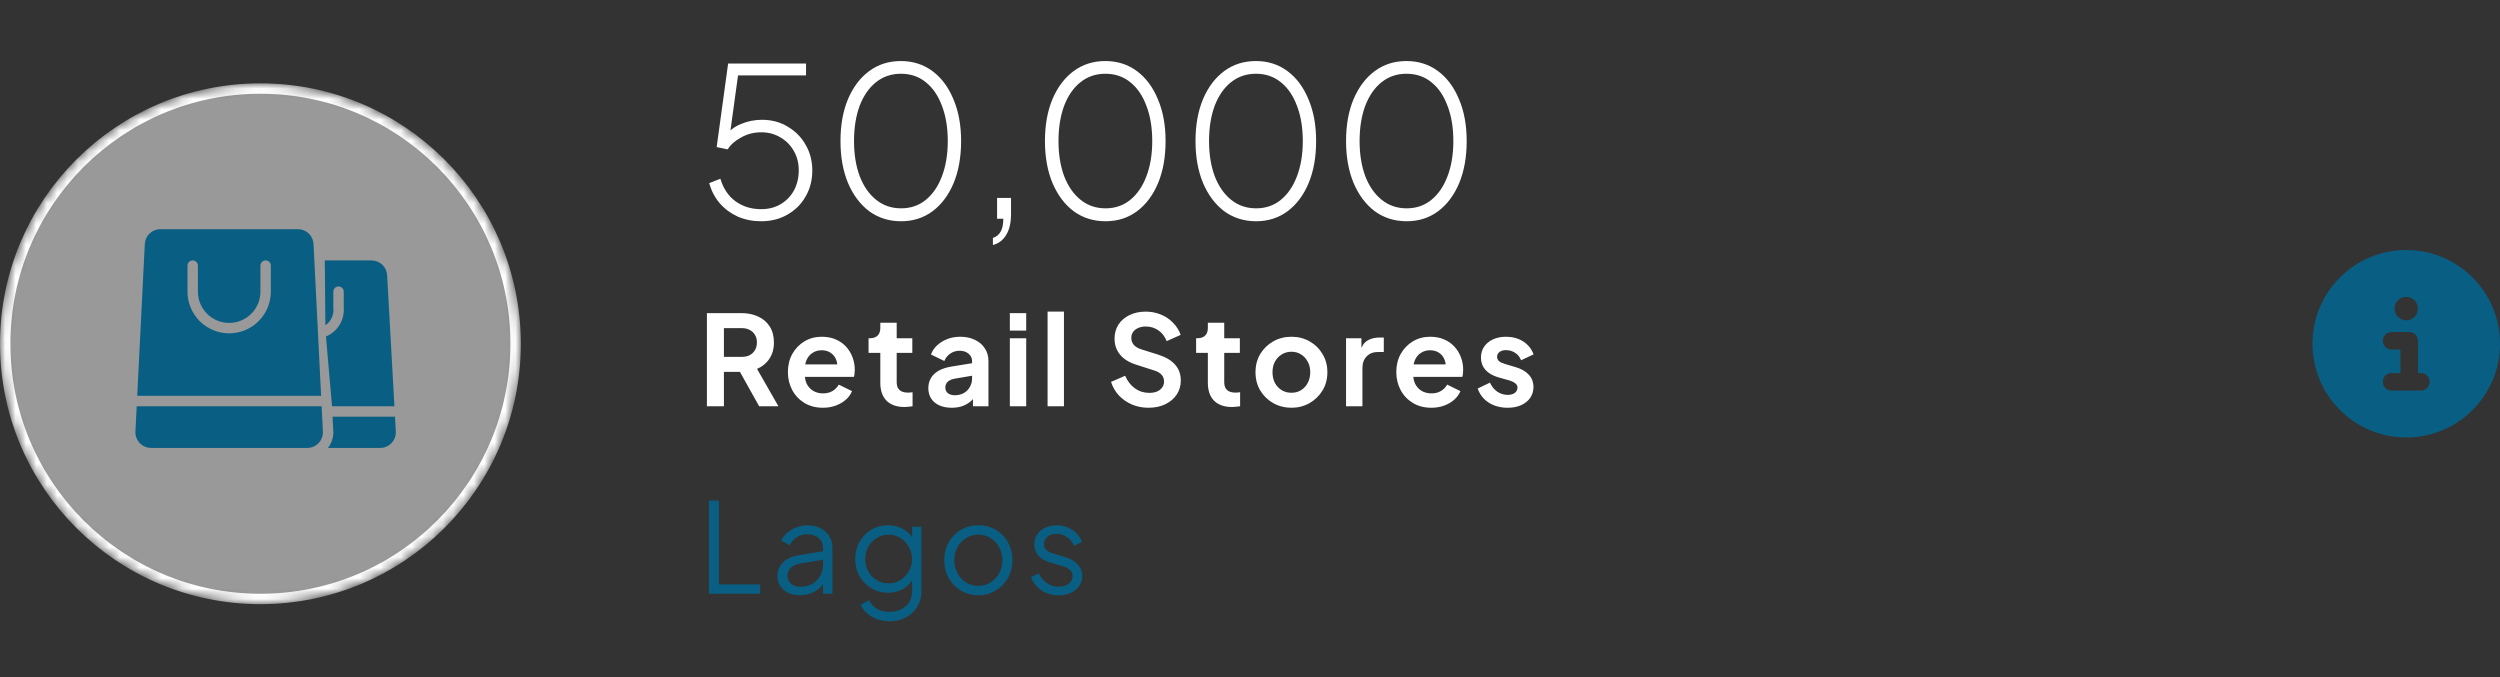 <svg width="240" height="65" viewBox="0 0 240 65" fill="none" xmlns="http://www.w3.org/2000/svg">
<rect x="0" y="0" width="240" height="65" fill="#333333" stroke="none"/>
<path d="M231 42C235.971 42 240 37.971 240 33C240 28.029 235.971 24 231 24C226.029 24 222 28.029 222 33C222 37.971 226.029 42 231 42ZM229.594 35.812H230.438V33.562H229.594C229.126 33.562 228.75 33.186 228.75 32.719C228.75 32.251 229.126 31.875 229.594 31.875H231.281C231.749 31.875 232.125 32.251 232.125 32.719V35.812H232.406C232.874 35.812 233.25 36.189 233.25 36.656C233.25 37.124 232.874 37.5 232.406 37.5H229.594C229.126 37.5 228.75 37.124 228.75 36.656C228.75 36.189 229.126 35.812 229.594 35.812ZM231 30.75C230.378 30.75 229.875 30.247 229.875 29.625C229.875 29.003 230.378 28.5 231 28.5C231.622 28.5 232.125 29.003 232.125 29.625C232.125 30.247 231.622 30.75 231 30.75Z" fill="#085F83"/>
<path d="M73.06 21.24C72.26 21.24 71.52 21.093 70.84 20.8C70.16 20.493 69.58 20.067 69.1 19.52C68.633 18.973 68.293 18.327 68.08 17.58L69.16 17.16C69.427 18.08 69.907 18.8 70.6 19.32C71.307 19.827 72.127 20.08 73.06 20.08C73.78 20.08 74.407 19.92 74.94 19.6C75.487 19.28 75.913 18.84 76.22 18.28C76.527 17.707 76.68 17.067 76.68 16.36C76.68 15.653 76.52 15.027 76.2 14.48C75.88 13.92 75.447 13.487 74.9 13.18C74.367 12.86 73.76 12.7 73.08 12.7C72.373 12.7 71.727 12.867 71.14 13.2C70.553 13.52 70.127 13.9 69.86 14.34L68.8 14.12L69.9 6.1H77.38V7.24H70.36L70.9 6.88L70.02 13.28L69.6 13.08C70 12.547 70.513 12.153 71.14 11.9C71.78 11.633 72.447 11.5 73.14 11.5C74.073 11.5 74.9 11.72 75.62 12.16C76.353 12.587 76.927 13.167 77.34 13.9C77.767 14.633 77.98 15.453 77.98 16.36C77.98 17.293 77.767 18.127 77.34 18.86C76.927 19.593 76.347 20.173 75.6 20.6C74.867 21.027 74.02 21.24 73.06 21.24ZM86.506 21.24C85.346 21.24 84.326 20.92 83.446 20.28C82.579 19.627 81.899 18.72 81.406 17.56C80.926 16.4 80.686 15.06 80.686 13.54C80.686 12.007 80.926 10.667 81.406 9.52C81.899 8.36 82.579 7.46 83.446 6.82C84.313 6.18 85.326 5.86 86.486 5.86C87.633 5.86 88.639 6.18 89.506 6.82C90.373 7.46 91.046 8.36 91.526 9.52C92.019 10.667 92.266 12.007 92.266 13.54C92.266 15.073 92.026 16.42 91.546 17.58C91.066 18.727 90.393 19.627 89.526 20.28C88.659 20.92 87.653 21.24 86.506 21.24ZM86.506 20C87.426 20 88.219 19.727 88.886 19.18C89.553 18.633 90.066 17.88 90.426 16.92C90.799 15.947 90.986 14.82 90.986 13.54C90.986 12.247 90.799 11.12 90.426 10.16C90.066 9.187 89.553 8.433 88.886 7.9C88.219 7.353 87.419 7.08 86.486 7.08C85.566 7.08 84.766 7.353 84.086 7.9C83.419 8.433 82.899 9.187 82.526 10.16C82.166 11.133 81.986 12.26 81.986 13.54C81.986 14.807 82.166 15.927 82.526 16.9C82.899 17.873 83.426 18.633 84.106 19.18C84.786 19.727 85.586 20 86.506 20ZM95.319 23.52V22.84C95.653 22.733 95.899 22.533 96.059 22.24C96.233 21.947 96.319 21.533 96.319 21H95.719V19H97.059V20.54C97.059 21.38 96.906 22.047 96.599 22.54C96.306 23.047 95.879 23.373 95.319 23.52ZM106.135 21.24C104.975 21.24 103.955 20.92 103.075 20.28C102.208 19.627 101.528 18.72 101.035 17.56C100.555 16.4 100.315 15.06 100.315 13.54C100.315 12.007 100.555 10.667 101.035 9.52C101.528 8.36 102.208 7.46 103.075 6.82C103.942 6.18 104.955 5.86 106.115 5.86C107.262 5.86 108.268 6.18 109.135 6.82C110.002 7.46 110.675 8.36 111.155 9.52C111.648 10.667 111.895 12.007 111.895 13.54C111.895 15.073 111.655 16.42 111.175 17.58C110.695 18.727 110.022 19.627 109.155 20.28C108.288 20.92 107.282 21.24 106.135 21.24ZM106.135 20C107.055 20 107.848 19.727 108.515 19.18C109.182 18.633 109.695 17.88 110.055 16.92C110.428 15.947 110.615 14.82 110.615 13.54C110.615 12.247 110.428 11.12 110.055 10.16C109.695 9.187 109.182 8.433 108.515 7.9C107.848 7.353 107.048 7.08 106.115 7.08C105.195 7.08 104.395 7.353 103.715 7.9C103.048 8.433 102.528 9.187 102.155 10.16C101.795 11.133 101.615 12.26 101.615 13.54C101.615 14.807 101.795 15.927 102.155 16.9C102.528 17.873 103.055 18.633 103.735 19.18C104.415 19.727 105.215 20 106.135 20ZM120.588 21.24C119.428 21.24 118.408 20.92 117.528 20.28C116.661 19.627 115.981 18.72 115.488 17.56C115.008 16.4 114.768 15.06 114.768 13.54C114.768 12.007 115.008 10.667 115.488 9.52C115.981 8.36 116.661 7.46 117.528 6.82C118.395 6.18 119.408 5.86 120.568 5.86C121.715 5.86 122.721 6.18 123.588 6.82C124.455 7.46 125.128 8.36 125.608 9.52C126.101 10.667 126.348 12.007 126.348 13.54C126.348 15.073 126.108 16.42 125.628 17.58C125.148 18.727 124.475 19.627 123.608 20.28C122.741 20.92 121.735 21.24 120.588 21.24ZM120.588 20C121.508 20 122.301 19.727 122.968 19.18C123.635 18.633 124.148 17.88 124.508 16.92C124.881 15.947 125.068 14.82 125.068 13.54C125.068 12.247 124.881 11.12 124.508 10.16C124.148 9.187 123.635 8.433 122.968 7.9C122.301 7.353 121.501 7.08 120.568 7.08C119.648 7.08 118.848 7.353 118.168 7.9C117.501 8.433 116.981 9.187 116.608 10.16C116.248 11.133 116.068 12.26 116.068 13.54C116.068 14.807 116.248 15.927 116.608 16.9C116.981 17.873 117.508 18.633 118.188 19.18C118.868 19.727 119.668 20 120.588 20ZM135.041 21.24C133.881 21.24 132.861 20.92 131.981 20.28C131.115 19.627 130.435 18.72 129.941 17.56C129.461 16.4 129.221 15.06 129.221 13.54C129.221 12.007 129.461 10.667 129.941 9.52C130.435 8.36 131.115 7.46 131.981 6.82C132.848 6.18 133.861 5.86 135.021 5.86C136.168 5.86 137.175 6.18 138.041 6.82C138.908 7.46 139.581 8.36 140.061 9.52C140.555 10.667 140.801 12.007 140.801 13.54C140.801 15.073 140.561 16.42 140.081 17.58C139.601 18.727 138.928 19.627 138.061 20.28C137.195 20.92 136.188 21.24 135.041 21.24ZM135.041 20C135.961 20 136.755 19.727 137.421 19.18C138.088 18.633 138.601 17.88 138.961 16.92C139.335 15.947 139.521 14.82 139.521 13.54C139.521 12.247 139.335 11.12 138.961 10.16C138.601 9.187 138.088 8.433 137.421 7.9C136.755 7.353 135.955 7.08 135.021 7.08C134.101 7.08 133.301 7.353 132.621 7.9C131.955 8.433 131.435 9.187 131.061 10.16C130.701 11.133 130.521 12.26 130.521 13.54C130.521 14.807 130.701 15.927 131.061 16.9C131.435 17.873 131.961 18.633 132.641 19.18C133.321 19.727 134.121 20 135.041 20ZM67.864 39V30.06H71.188C71.796 30.06 72.332 30.172 72.796 30.396C73.268 30.612 73.636 30.932 73.9 31.356C74.164 31.772 74.296 32.28 74.296 32.88C74.296 33.496 74.148 34.02 73.852 34.452C73.564 34.884 73.172 35.204 72.676 35.412L74.728 39H72.88L70.684 35.076L71.74 35.7H69.496V39H67.864ZM69.496 34.26H71.212C71.508 34.26 71.764 34.204 71.98 34.092C72.196 33.972 72.364 33.808 72.484 33.6C72.604 33.392 72.664 33.152 72.664 32.88C72.664 32.6 72.604 32.36 72.484 32.16C72.364 31.952 72.196 31.792 71.98 31.68C71.764 31.56 71.508 31.5 71.212 31.5H69.496V34.26ZM78.998 39.144C78.326 39.144 77.738 38.992 77.234 38.688C76.73 38.384 76.338 37.972 76.058 37.452C75.778 36.932 75.638 36.356 75.638 35.724C75.638 35.068 75.778 34.488 76.058 33.984C76.346 33.472 76.734 33.068 77.222 32.772C77.718 32.476 78.27 32.328 78.878 32.328C79.39 32.328 79.838 32.412 80.222 32.58C80.614 32.748 80.946 32.98 81.218 33.276C81.49 33.572 81.698 33.912 81.842 34.296C81.986 34.672 82.058 35.08 82.058 35.52C82.058 35.632 82.05 35.748 82.034 35.868C82.026 35.988 82.006 36.092 81.974 36.18H76.934V34.98H81.086L80.342 35.544C80.414 35.176 80.394 34.848 80.282 34.56C80.178 34.272 80.002 34.044 79.754 33.876C79.514 33.708 79.222 33.624 78.878 33.624C78.55 33.624 78.258 33.708 78.002 33.876C77.746 34.036 77.55 34.276 77.414 34.596C77.286 34.908 77.238 35.288 77.27 35.736C77.238 36.136 77.29 36.492 77.426 36.804C77.57 37.108 77.778 37.344 78.05 37.512C78.33 37.68 78.65 37.764 79.01 37.764C79.37 37.764 79.674 37.688 79.922 37.536C80.178 37.384 80.378 37.18 80.522 36.924L81.794 37.548C81.666 37.86 81.466 38.136 81.194 38.376C80.922 38.616 80.598 38.804 80.222 38.94C79.854 39.076 79.446 39.144 78.998 39.144ZM86.826 39.072C86.09 39.072 85.518 38.872 85.11 38.472C84.71 38.064 84.51 37.492 84.51 36.756V33.876H83.382V32.472H83.502C83.822 32.472 84.07 32.388 84.246 32.22C84.422 32.052 84.51 31.808 84.51 31.488V30.984H86.082V32.472H87.582V33.876H86.082V36.672C86.082 36.888 86.118 37.072 86.19 37.224C86.27 37.376 86.39 37.492 86.55 37.572C86.718 37.652 86.93 37.692 87.186 37.692C87.242 37.692 87.306 37.688 87.378 37.68C87.458 37.672 87.534 37.664 87.606 37.656V39C87.494 39.016 87.366 39.032 87.222 39.048C87.078 39.064 86.946 39.072 86.826 39.072ZM91.364 39.144C90.908 39.144 90.512 39.068 90.176 38.916C89.84 38.764 89.58 38.548 89.396 38.268C89.212 37.98 89.12 37.648 89.12 37.272C89.12 36.912 89.2 36.592 89.36 36.312C89.52 36.024 89.768 35.784 90.104 35.592C90.44 35.4 90.864 35.264 91.376 35.184L93.512 34.836V36.036L91.676 36.348C91.364 36.404 91.132 36.504 90.98 36.648C90.828 36.792 90.752 36.98 90.752 37.212C90.752 37.436 90.836 37.616 91.004 37.752C91.18 37.88 91.396 37.944 91.652 37.944C91.98 37.944 92.268 37.876 92.516 37.74C92.772 37.596 92.968 37.4 93.104 37.152C93.248 36.904 93.32 36.632 93.32 36.336V34.656C93.32 34.376 93.208 34.144 92.984 33.96C92.768 33.768 92.48 33.672 92.12 33.672C91.784 33.672 91.484 33.764 91.22 33.948C90.964 34.124 90.776 34.36 90.656 34.656L89.372 34.032C89.5 33.688 89.7 33.392 89.972 33.144C90.252 32.888 90.58 32.688 90.956 32.544C91.332 32.4 91.74 32.328 92.18 32.328C92.716 32.328 93.188 32.428 93.596 32.628C94.004 32.82 94.32 33.092 94.544 33.444C94.776 33.788 94.892 34.192 94.892 34.656V39H93.404V37.884L93.74 37.86C93.572 38.14 93.372 38.376 93.14 38.568C92.908 38.752 92.644 38.896 92.348 39C92.052 39.096 91.724 39.144 91.364 39.144ZM96.945 39V32.472H98.516V39H96.945ZM96.945 31.74V30.06H98.516V31.74H96.945ZM100.568 39V29.916H102.14V39H100.568ZM110.248 39.144C109.68 39.144 109.152 39.04 108.664 38.832C108.184 38.624 107.768 38.336 107.416 37.968C107.072 37.592 106.82 37.156 106.66 36.66L108.016 36.072C108.232 36.584 108.544 36.988 108.952 37.284C109.36 37.572 109.82 37.716 110.332 37.716C110.62 37.716 110.868 37.672 111.076 37.584C111.292 37.488 111.456 37.36 111.568 37.2C111.688 37.04 111.748 36.848 111.748 36.624C111.748 36.36 111.668 36.144 111.508 35.976C111.356 35.8 111.124 35.664 110.812 35.568L109.096 35.016C108.4 34.8 107.876 34.476 107.524 34.044C107.172 33.612 106.996 33.104 106.996 32.52C106.996 32.008 107.12 31.556 107.368 31.164C107.624 30.772 107.976 30.468 108.424 30.252C108.88 30.028 109.4 29.916 109.984 29.916C110.52 29.916 111.012 30.012 111.46 30.204C111.908 30.388 112.292 30.648 112.612 30.984C112.94 31.312 113.184 31.7 113.344 32.148L112 32.748C111.824 32.3 111.56 31.956 111.208 31.716C110.856 31.468 110.448 31.344 109.984 31.344C109.712 31.344 109.472 31.392 109.264 31.488C109.056 31.576 108.892 31.704 108.772 31.872C108.66 32.032 108.604 32.224 108.604 32.448C108.604 32.696 108.684 32.916 108.844 33.108C109.004 33.292 109.248 33.436 109.576 33.54L111.22 34.056C111.932 34.288 112.464 34.608 112.816 35.016C113.176 35.424 113.356 35.928 113.356 36.528C113.356 37.04 113.224 37.492 112.96 37.884C112.696 38.276 112.332 38.584 111.868 38.808C111.404 39.032 110.864 39.144 110.248 39.144ZM118.27 39.072C117.534 39.072 116.962 38.872 116.554 38.472C116.154 38.064 115.954 37.492 115.954 36.756V33.876H114.826V32.472H114.946C115.266 32.472 115.514 32.388 115.69 32.22C115.866 32.052 115.954 31.808 115.954 31.488V30.984H117.526V32.472H119.026V33.876H117.526V36.672C117.526 36.888 117.562 37.072 117.634 37.224C117.714 37.376 117.834 37.492 117.994 37.572C118.162 37.652 118.374 37.692 118.63 37.692C118.686 37.692 118.75 37.688 118.822 37.68C118.902 37.672 118.978 37.664 119.05 37.656V39C118.938 39.016 118.81 39.032 118.666 39.048C118.522 39.064 118.39 39.072 118.27 39.072ZM123.984 39.144C123.344 39.144 122.76 38.996 122.232 38.7C121.712 38.404 121.296 38 120.984 37.488C120.68 36.976 120.528 36.392 120.528 35.736C120.528 35.08 120.68 34.496 120.984 33.984C121.296 33.472 121.712 33.068 122.232 32.772C122.752 32.476 123.336 32.328 123.984 32.328C124.624 32.328 125.204 32.476 125.724 32.772C126.244 33.068 126.656 33.472 126.96 33.984C127.272 34.488 127.428 35.072 127.428 35.736C127.428 36.392 127.272 36.976 126.96 37.488C126.648 38 126.232 38.404 125.712 38.7C125.192 38.996 124.616 39.144 123.984 39.144ZM123.984 37.704C124.336 37.704 124.644 37.62 124.908 37.452C125.18 37.284 125.392 37.052 125.544 36.756C125.704 36.452 125.784 36.112 125.784 35.736C125.784 35.352 125.704 35.016 125.544 34.728C125.392 34.432 125.18 34.2 124.908 34.032C124.644 33.856 124.336 33.768 123.984 33.768C123.624 33.768 123.308 33.856 123.036 34.032C122.764 34.2 122.548 34.432 122.388 34.728C122.236 35.016 122.16 35.352 122.16 35.736C122.16 36.112 122.236 36.452 122.388 36.756C122.548 37.052 122.764 37.284 123.036 37.452C123.308 37.62 123.624 37.704 123.984 37.704ZM129.22 39V32.472H130.696V33.924L130.576 33.708C130.728 33.22 130.964 32.88 131.284 32.688C131.612 32.496 132.004 32.4 132.46 32.4H132.844V33.792H132.28C131.832 33.792 131.472 33.932 131.2 34.212C130.928 34.484 130.792 34.868 130.792 35.364V39H129.22ZM137.405 39.144C136.733 39.144 136.145 38.992 135.641 38.688C135.137 38.384 134.745 37.972 134.465 37.452C134.185 36.932 134.045 36.356 134.045 35.724C134.045 35.068 134.185 34.488 134.465 33.984C134.753 33.472 135.141 33.068 135.629 32.772C136.125 32.476 136.677 32.328 137.285 32.328C137.797 32.328 138.245 32.412 138.629 32.58C139.021 32.748 139.353 32.98 139.625 33.276C139.897 33.572 140.105 33.912 140.249 34.296C140.393 34.672 140.465 35.08 140.465 35.52C140.465 35.632 140.457 35.748 140.441 35.868C140.433 35.988 140.413 36.092 140.381 36.18H135.341V34.98H139.493L138.749 35.544C138.821 35.176 138.801 34.848 138.689 34.56C138.585 34.272 138.409 34.044 138.161 33.876C137.921 33.708 137.629 33.624 137.285 33.624C136.957 33.624 136.665 33.708 136.409 33.876C136.153 34.036 135.957 34.276 135.821 34.596C135.693 34.908 135.645 35.288 135.677 35.736C135.645 36.136 135.697 36.492 135.833 36.804C135.977 37.108 136.185 37.344 136.457 37.512C136.737 37.68 137.057 37.764 137.417 37.764C137.777 37.764 138.081 37.688 138.329 37.536C138.585 37.384 138.785 37.18 138.929 36.924L140.201 37.548C140.073 37.86 139.873 38.136 139.601 38.376C139.329 38.616 139.005 38.804 138.629 38.94C138.261 39.076 137.853 39.144 137.405 39.144ZM144.74 39.144C144.044 39.144 143.436 38.98 142.916 38.652C142.404 38.316 142.052 37.864 141.86 37.296L143.036 36.732C143.204 37.1 143.436 37.388 143.732 37.596C144.036 37.804 144.372 37.908 144.74 37.908C145.028 37.908 145.256 37.844 145.424 37.716C145.592 37.588 145.676 37.42 145.676 37.212C145.676 37.084 145.64 36.98 145.568 36.9C145.504 36.812 145.412 36.74 145.292 36.684C145.18 36.62 145.056 36.568 144.92 36.528L143.852 36.228C143.3 36.068 142.88 35.824 142.592 35.496C142.312 35.168 142.172 34.78 142.172 34.332C142.172 33.932 142.272 33.584 142.472 33.288C142.68 32.984 142.964 32.748 143.324 32.58C143.692 32.412 144.112 32.328 144.584 32.328C145.2 32.328 145.744 32.476 146.216 32.772C146.688 33.068 147.024 33.484 147.224 34.02L146.024 34.584C145.912 34.288 145.724 34.052 145.46 33.876C145.196 33.7 144.9 33.612 144.572 33.612C144.308 33.612 144.1 33.672 143.948 33.792C143.796 33.912 143.72 34.068 143.72 34.26C143.72 34.38 143.752 34.484 143.816 34.572C143.88 34.66 143.968 34.732 144.08 34.788C144.2 34.844 144.336 34.896 144.488 34.944L145.532 35.256C146.068 35.416 146.48 35.656 146.768 35.976C147.064 36.296 147.212 36.688 147.212 37.152C147.212 37.544 147.108 37.892 146.9 38.196C146.692 38.492 146.404 38.724 146.036 38.892C145.668 39.06 145.236 39.144 144.74 39.144Z" fill="white"/>
<path d="M68.056 57V48.06H69.016V56.1H72.976V57H68.056ZM76.759 57.144C76.351 57.144 75.987 57.068 75.667 56.916C75.347 56.756 75.095 56.54 74.911 56.268C74.727 55.996 74.635 55.684 74.635 55.332C74.635 54.996 74.707 54.692 74.851 54.42C74.995 54.14 75.219 53.904 75.523 53.712C75.827 53.52 76.215 53.384 76.687 53.304L79.207 52.884V53.7L76.903 54.084C76.439 54.164 76.103 54.312 75.895 54.528C75.695 54.744 75.595 55 75.595 55.296C75.595 55.584 75.707 55.828 75.931 56.028C76.163 56.228 76.459 56.328 76.819 56.328C77.259 56.328 77.643 56.236 77.971 56.052C78.299 55.86 78.555 55.604 78.739 55.284C78.923 54.964 79.015 54.608 79.015 54.216V52.584C79.015 52.2 78.875 51.888 78.595 51.648C78.315 51.408 77.951 51.288 77.503 51.288C77.111 51.288 76.767 51.388 76.471 51.588C76.175 51.78 75.955 52.032 75.811 52.344L74.995 51.9C75.115 51.628 75.303 51.38 75.559 51.156C75.823 50.932 76.123 50.756 76.459 50.628C76.795 50.492 77.143 50.424 77.503 50.424C77.975 50.424 78.391 50.516 78.751 50.7C79.119 50.884 79.403 51.14 79.603 51.468C79.811 51.788 79.915 52.16 79.915 52.584V57H79.015V55.716L79.147 55.848C79.035 56.088 78.859 56.308 78.619 56.508C78.387 56.7 78.111 56.856 77.791 56.976C77.479 57.088 77.135 57.144 76.759 57.144ZM85.414 59.64C84.974 59.64 84.566 59.572 84.19 59.436C83.822 59.3 83.502 59.112 83.23 58.872C82.966 58.64 82.762 58.368 82.618 58.056L83.446 57.612C83.574 57.916 83.802 58.18 84.13 58.404C84.458 58.628 84.878 58.74 85.39 58.74C85.782 58.74 86.142 58.664 86.47 58.512C86.798 58.36 87.062 58.136 87.262 57.84C87.462 57.544 87.562 57.18 87.562 56.748V55.32L87.706 55.452C87.482 55.916 87.15 56.276 86.71 56.532C86.27 56.78 85.79 56.904 85.27 56.904C84.67 56.904 84.13 56.76 83.65 56.472C83.17 56.184 82.79 55.796 82.51 55.308C82.238 54.812 82.102 54.264 82.102 53.664C82.102 53.056 82.238 52.508 82.51 52.02C82.79 51.532 83.166 51.144 83.638 50.856C84.118 50.568 84.662 50.424 85.27 50.424C85.79 50.424 86.262 50.544 86.686 50.784C87.118 51.024 87.458 51.348 87.706 51.756L87.562 52.008V50.568H88.462V56.748C88.462 57.3 88.33 57.792 88.066 58.224C87.81 58.664 87.45 59.008 86.986 59.256C86.53 59.512 86.006 59.64 85.414 59.64ZM85.318 56.004C85.734 56.004 86.11 55.9 86.446 55.692C86.782 55.476 87.05 55.192 87.25 54.84C87.458 54.48 87.562 54.088 87.562 53.664C87.562 53.24 87.458 52.852 87.25 52.5C87.05 52.14 86.782 51.856 86.446 51.648C86.11 51.432 85.734 51.324 85.318 51.324C84.894 51.324 84.51 51.432 84.166 51.648C83.822 51.856 83.55 52.136 83.35 52.488C83.158 52.84 83.062 53.232 83.062 53.664C83.062 54.088 83.158 54.48 83.35 54.84C83.55 55.192 83.818 55.476 84.154 55.692C84.498 55.9 84.886 56.004 85.318 56.004ZM93.924 57.144C93.316 57.144 92.763 57 92.267 56.712C91.772 56.416 91.376 56.016 91.079 55.512C90.791 55 90.647 54.42 90.647 53.772C90.647 53.132 90.791 52.56 91.079 52.056C91.368 51.552 91.755 51.156 92.243 50.868C92.74 50.572 93.299 50.424 93.924 50.424C94.547 50.424 95.103 50.568 95.591 50.856C96.088 51.144 96.475 51.54 96.755 52.044C97.043 52.548 97.188 53.124 97.188 53.772C97.188 54.428 97.04 55.012 96.743 55.524C96.448 56.028 96.052 56.424 95.555 56.712C95.067 57 94.523 57.144 93.924 57.144ZM93.924 56.244C94.356 56.244 94.743 56.136 95.088 55.92C95.439 55.704 95.716 55.408 95.915 55.032C96.124 54.656 96.228 54.236 96.228 53.772C96.228 53.308 96.124 52.892 95.915 52.524C95.716 52.156 95.439 51.864 95.088 51.648C94.743 51.432 94.356 51.324 93.924 51.324C93.492 51.324 93.1 51.432 92.748 51.648C92.403 51.864 92.127 52.156 91.919 52.524C91.712 52.892 91.608 53.308 91.608 53.772C91.608 54.236 91.712 54.656 91.919 55.032C92.127 55.408 92.403 55.704 92.748 55.92C93.1 56.136 93.492 56.244 93.924 56.244ZM101.607 57.144C100.991 57.144 100.451 56.988 99.987 56.676C99.523 56.364 99.187 55.94 98.979 55.404L99.735 55.044C99.919 55.436 100.175 55.748 100.503 55.98C100.839 56.212 101.207 56.328 101.607 56.328C101.991 56.328 102.315 56.236 102.579 56.052C102.843 55.86 102.975 55.612 102.975 55.308C102.975 55.084 102.911 54.908 102.783 54.78C102.655 54.644 102.507 54.54 102.339 54.468C102.171 54.396 102.023 54.344 101.895 54.312L100.971 54.048C100.379 53.88 99.951 53.644 99.687 53.34C99.423 53.036 99.291 52.684 99.291 52.284C99.291 51.908 99.387 51.58 99.579 51.3C99.771 51.02 100.031 50.804 100.359 50.652C100.687 50.5 101.051 50.424 101.451 50.424C101.995 50.424 102.487 50.568 102.927 50.856C103.375 51.136 103.691 51.528 103.875 52.032L103.107 52.392C102.947 52.032 102.715 51.752 102.411 51.552C102.115 51.344 101.783 51.24 101.415 51.24C101.055 51.24 100.767 51.332 100.551 51.516C100.335 51.7 100.227 51.932 100.227 52.212C100.227 52.428 100.283 52.6 100.395 52.728C100.507 52.856 100.635 52.952 100.779 53.016C100.931 53.08 101.063 53.128 101.175 53.16L102.243 53.472C102.763 53.624 103.167 53.86 103.455 54.18C103.751 54.5 103.899 54.876 103.899 55.308C103.899 55.66 103.799 55.976 103.599 56.256C103.407 56.536 103.139 56.756 102.795 56.916C102.451 57.068 102.055 57.144 101.607 57.144Z" fill="#085F83"/>
<mask id="mask0_159_38" style="mask-type:alpha" maskUnits="userSpaceOnUse" x="0" y="8" width="50" height="50">
<circle cx="25" cy="33" r="25" fill="#D9D9D9"/>
</mask>
<g mask="url(#mask0_159_38)">
<circle cx="25" cy="33" r="24.5" fill="white" fill-opacity="0.5" stroke="white"/>
</g>
<g clip-path="url(#clip0_159_38)">
<path d="M31.292 32.303L31.875 39H37.864L37.165 26.415C37.143 26.033 36.977 25.673 36.698 25.41C36.42 25.147 36.052 25 35.669 25H31.179L31.239 31.228C31.513 31.038 31.729 30.776 31.863 30.471C31.998 30.166 32.045 29.83 32 29.5V28C32 27.867 32.053 27.74 32.146 27.646C32.24 27.553 32.367 27.5 32.5 27.5C32.633 27.5 32.76 27.553 32.853 27.646C32.947 27.74 33 27.867 33 28V29.5C33.048 30.088 32.908 30.675 32.602 31.179C32.295 31.683 31.836 32.076 31.292 32.303Z" fill="#085F83"/>
<path d="M37.92 40H31.925L32 41.503C31.998 42.045 31.817 42.571 31.487 43H36.5C36.704 43 36.906 42.959 37.093 42.878C37.281 42.797 37.45 42.679 37.59 42.531C37.73 42.383 37.839 42.207 37.909 42.016C37.979 41.824 38.009 41.62 37.998 41.417L37.92 40Z" fill="#085F83"/>
<path d="M30.099 23.424C30.08 23.04 29.913 22.678 29.634 22.413C29.356 22.148 28.986 22 28.601 22H15.399C15.014 22 14.644 22.148 14.366 22.413C14.087 22.679 13.921 23.041 13.901 23.425L13.173 38H30.827L30.099 23.424ZM26 28C26 29.061 25.578 30.078 24.828 30.828C24.078 31.579 23.061 32 22 32C20.939 32 19.922 31.579 19.172 30.828C18.421 30.078 18 29.061 18 28V25.5C18 25.367 18.053 25.24 18.146 25.146C18.24 25.053 18.367 25 18.5 25C18.633 25 18.76 25.053 18.854 25.146C18.947 25.24 19 25.367 19 25.5V28C19 28.796 19.316 29.559 19.879 30.121C20.441 30.684 21.204 31 22 31C22.796 31 23.559 30.684 24.121 30.121C24.684 29.559 25 28.796 25 28V25.5C25 25.367 25.053 25.24 25.146 25.146C25.24 25.053 25.367 25 25.5 25C25.633 25 25.76 25.053 25.854 25.146C25.947 25.24 26 25.367 26 25.5V28Z" fill="#085F83"/>
<path d="M13.123 39L13.002 41.425C12.992 41.628 13.023 41.831 13.093 42.022C13.164 42.212 13.273 42.386 13.413 42.534C13.553 42.681 13.721 42.798 13.908 42.879C14.095 42.959 14.296 43 14.499 43H29.501C29.705 43 29.906 42.959 30.093 42.879C30.279 42.798 30.448 42.681 30.588 42.534C30.728 42.386 30.836 42.212 30.907 42.022C30.978 41.831 31.009 41.628 30.998 41.425L30.877 39H13.123Z" fill="#085F83"/>
</g>
<defs>
<clipPath id="clip0_159_38">
<rect width="25" height="25" fill="white" transform="translate(13 18)"/>
</clipPath>
</defs>
</svg>
